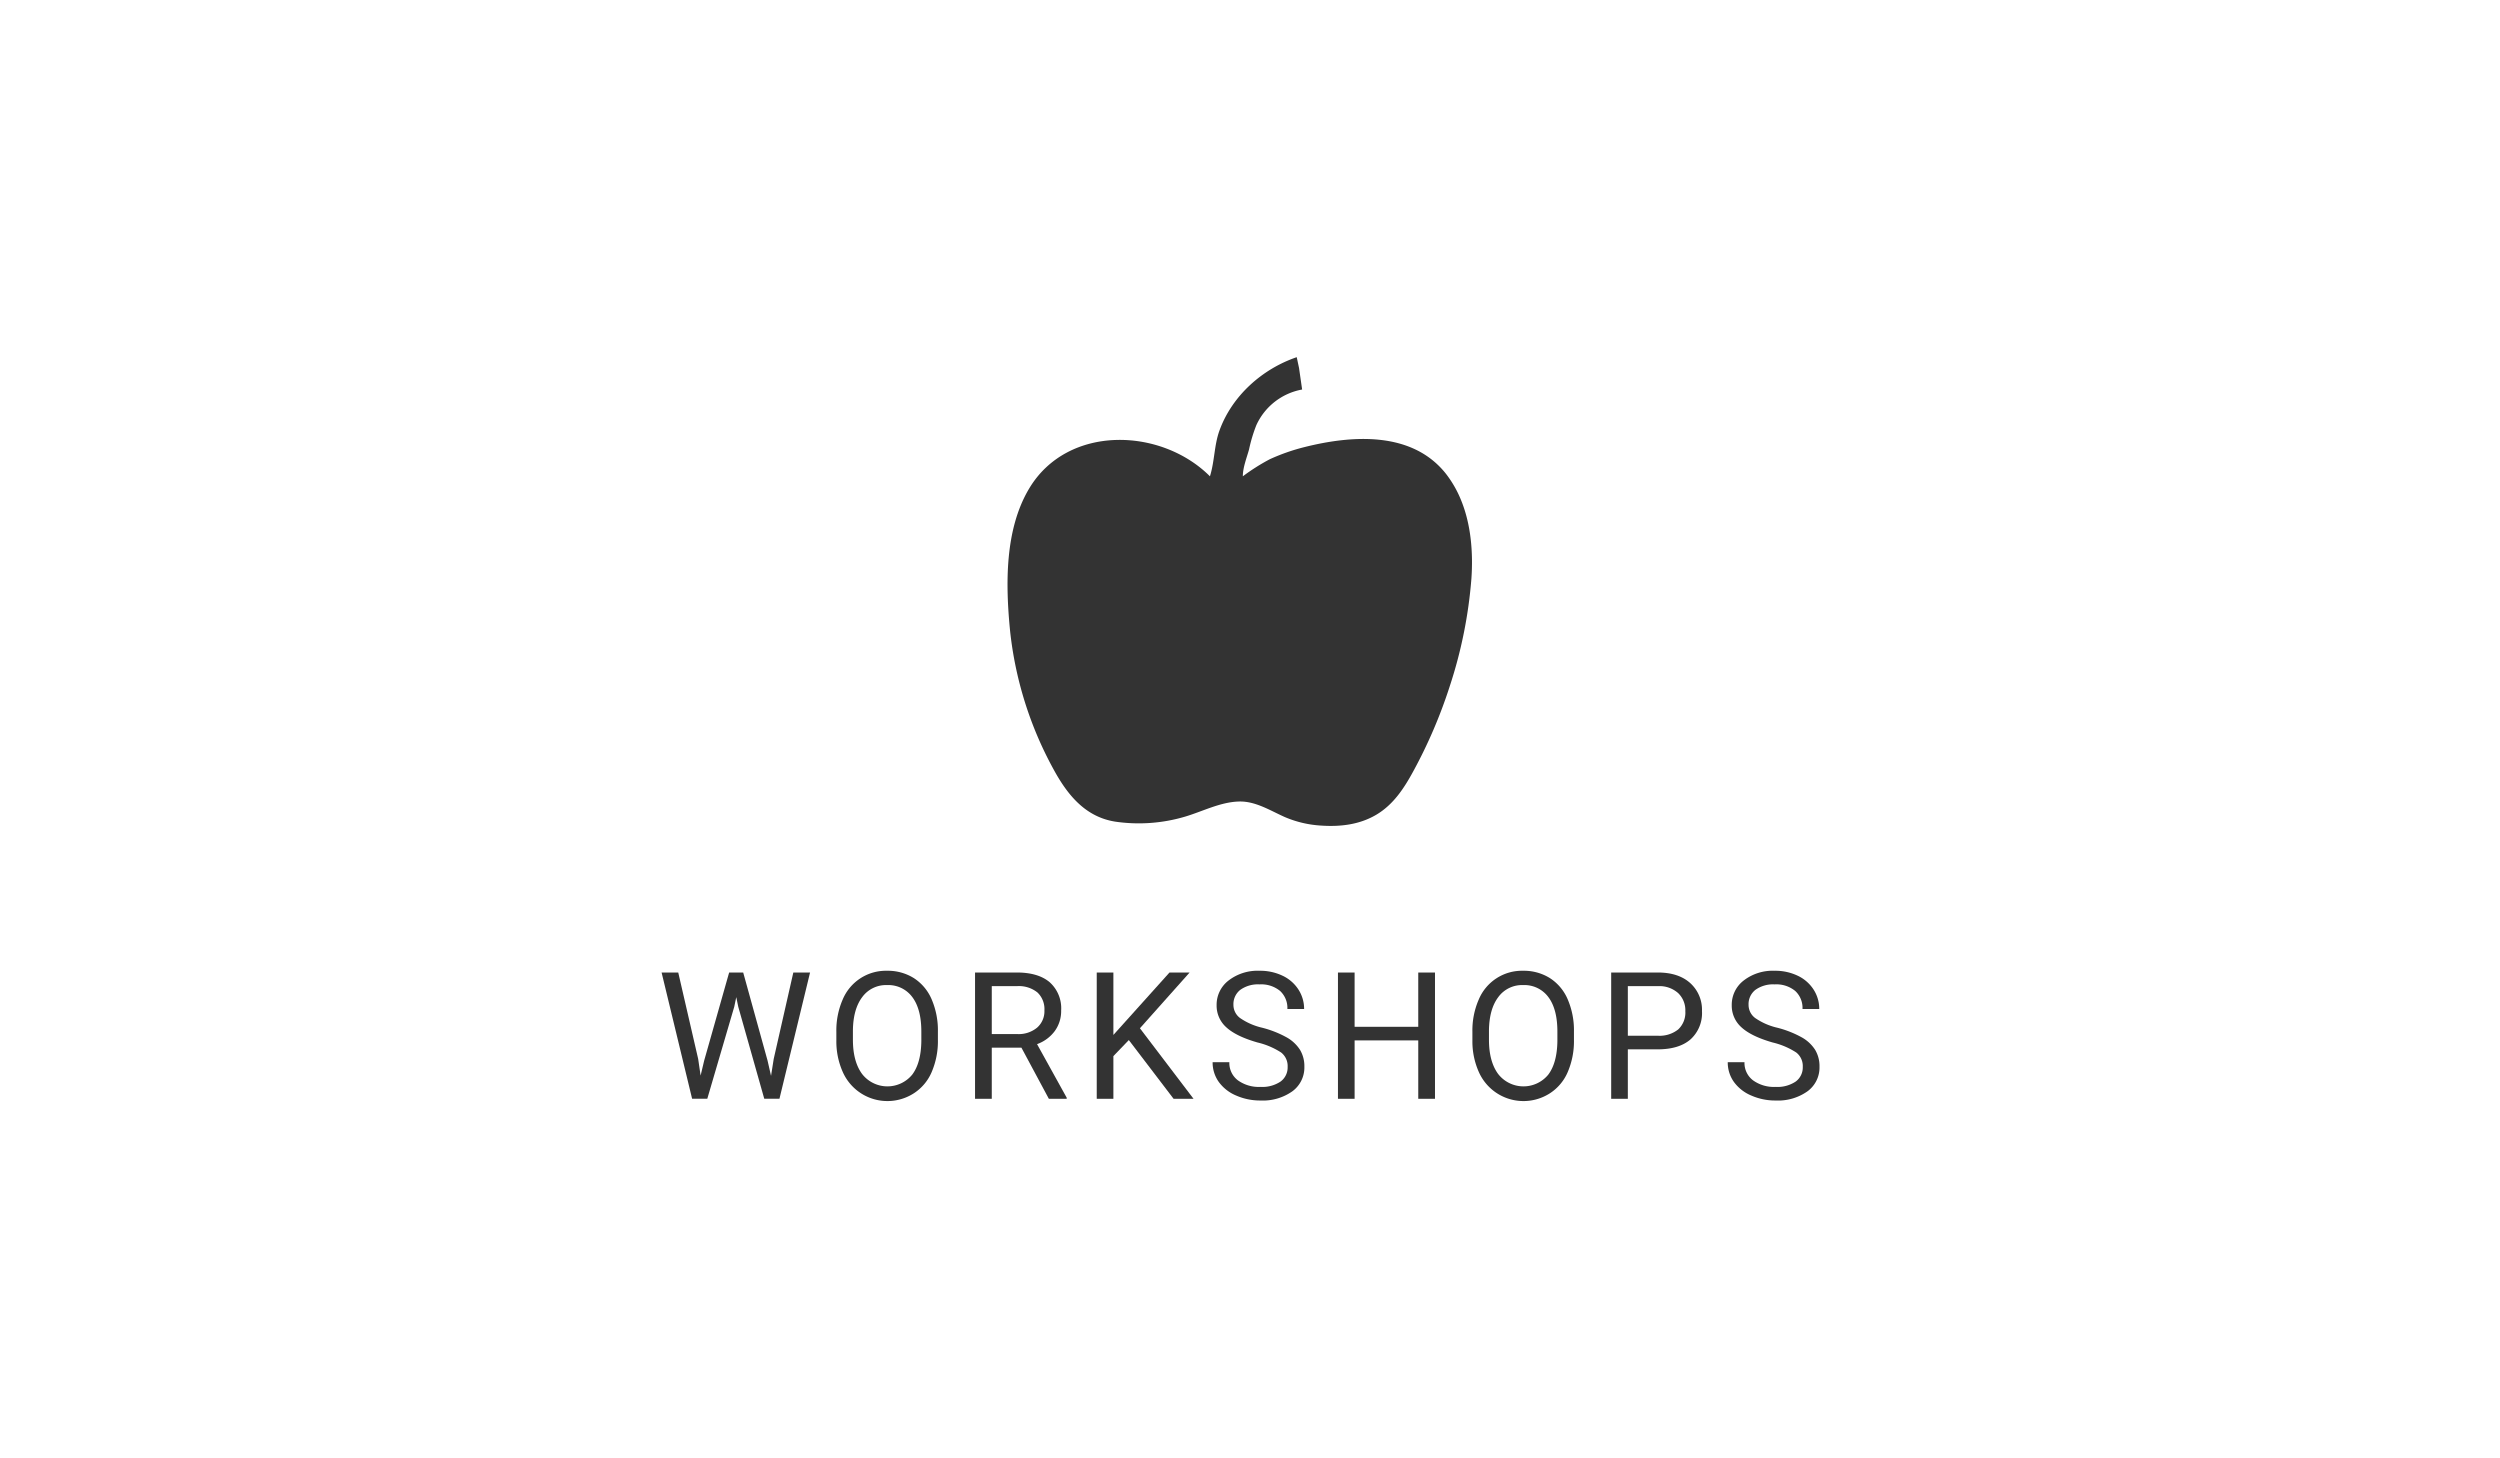 <svg xmlns="http://www.w3.org/2000/svg" viewBox="0 0 600 350"><defs><style>.cls-1{fill:none;}.cls-2{fill:#333;}</style></defs><g id="Rahmen"><rect class="cls-1" width="600" height="350"/></g><g id="Workshops"><path class="cls-2" d="M167.563,254.152l.583,3.996.854-3.601,5.994-21.146h3.372l5.848,21.146.833,3.663.645-4.08,4.704-20.729h4.017l-7.347,30.303h-3.643l-6.244-22.082-.479-2.311-.479,2.311-6.473,22.082h-3.642l-7.326-30.303h3.996Z"/><path class="cls-2" d="M225.096,249.532a18.742,18.742,0,0,1-1.499,7.772,11.348,11.348,0,0,1-4.246,5.068,11.717,11.717,0,0,1-17.056-5.026,17.972,17.972,0,0,1-1.571-7.544v-2.186a18.527,18.527,0,0,1,1.519-7.722,11.24,11.24,0,0,1,10.656-6.91,11.754,11.754,0,0,1,6.421,1.759,11.332,11.332,0,0,1,4.277,5.1,18.836,18.836,0,0,1,1.499,7.773Zm-3.975-1.957q0-5.389-2.165-8.272a7.14,7.14,0,0,0-6.057-2.883,7.062,7.062,0,0,0-5.963,2.883q-2.175,2.883-2.237,8.002v2.228q0,5.224,2.196,8.21a7.695,7.695,0,0,0,12.04.167q2.123-2.821,2.186-8.086Z"/><path class="cls-2" d="M245.145,251.446h-7.118v12.259h-4.017V233.402H244.042q5.12,0,7.877,2.331a8.386,8.386,0,0,1,2.758,6.784,8.153,8.153,0,0,1-1.53,4.933,9.131,9.131,0,0,1-4.256,3.144l7.118,12.861v.25h-4.288Zm-7.118-3.268H244.167a6.927,6.927,0,0,0,4.735-1.542,5.219,5.219,0,0,0,1.758-4.129,5.495,5.495,0,0,0-1.675-4.316,7.093,7.093,0,0,0-4.839-1.521h-6.119Z"/><path class="cls-2" d="M270.918,249.615l-3.705,3.85v10.24h-3.996V233.402h3.996v14.984l13.466-14.984h4.829l-11.926,13.382,12.862,16.921h-4.787Z"/><path class="cls-2" d="M301.81,250.197q-5.14-1.477-7.481-3.631a6.94,6.94,0,0,1-2.341-5.318,7.329,7.329,0,0,1,2.862-5.921,11.374,11.374,0,0,1,7.44-2.342,12.418,12.418,0,0,1,5.567,1.208,9.16,9.16,0,0,1,3.788,3.329,8.522,8.522,0,0,1,1.342,4.642h-4.017a5.543,5.543,0,0,0-1.748-4.334,7.112,7.112,0,0,0-4.933-1.577,7.278,7.278,0,0,0-4.61,1.304,4.347,4.347,0,0,0-1.654,3.617,3.912,3.912,0,0,0,1.571,3.139,15.419,15.419,0,0,0,5.349,2.346,24.784,24.784,0,0,1,5.911,2.343,8.97,8.97,0,0,1,3.163,2.986,7.616,7.616,0,0,1,1.03,4.017,7.079,7.079,0,0,1-2.872,5.9,12.241,12.241,0,0,1-7.68,2.217,14.244,14.244,0,0,1-5.828-1.196,9.806,9.806,0,0,1-4.173-3.278,7.998,7.998,0,0,1-1.467-4.725h4.017a5.22,5.22,0,0,0,2.029,4.34,8.544,8.544,0,0,0,5.422,1.592,7.854,7.854,0,0,0,4.85-1.29,4.191,4.191,0,0,0,1.686-3.518,4.116,4.116,0,0,0-1.561-3.444A18.004,18.004,0,0,0,301.81,250.197Z"/><path class="cls-2" d="M344.399,263.705h-4.017V249.698H325.106v14.007h-3.996V233.402h3.996v13.028h15.276V233.402h4.017Z"/><path class="cls-2" d="M377.748,249.532a18.742,18.742,0,0,1-1.498,7.772,11.343,11.343,0,0,1-4.246,5.068,11.716,11.716,0,0,1-17.056-5.026,17.979,17.979,0,0,1-1.571-7.544v-2.186a18.512,18.512,0,0,1,1.52-7.722,11.24,11.24,0,0,1,10.655-6.91,11.75,11.75,0,0,1,6.421,1.759,11.329,11.329,0,0,1,4.277,5.1,18.836,18.836,0,0,1,1.498,7.773Zm-3.975-1.957q0-5.389-2.165-8.272a7.14,7.14,0,0,0-6.057-2.883,7.06,7.06,0,0,0-5.962,2.883q-2.175,2.883-2.238,8.002v2.228q0,5.224,2.196,8.21a7.695,7.695,0,0,0,12.04.167q2.123-2.821,2.186-8.086Z"/><path class="cls-2" d="M390.68,251.842v11.863h-3.996V233.402h11.176q4.975,0,7.795,2.539a8.609,8.609,0,0,1,2.82,6.723,8.496,8.496,0,0,1-2.758,6.795q-2.758,2.383-7.898,2.383Zm0-3.268h7.18a7.179,7.179,0,0,0,4.912-1.512,5.525,5.525,0,0,0,1.707-4.367,5.71,5.71,0,0,0-1.707-4.337,6.723,6.723,0,0,0-4.683-1.688h-7.409Z"/><path class="cls-2" d="M425.443,250.197q-5.142-1.477-7.482-3.631a6.942,6.942,0,0,1-2.342-5.318,7.329,7.329,0,0,1,2.862-5.921,11.374,11.374,0,0,1,7.44-2.342,12.418,12.418,0,0,1,5.567,1.208,9.16,9.16,0,0,1,3.788,3.329,8.521,8.521,0,0,1,1.342,4.642h-4.017a5.543,5.543,0,0,0-1.748-4.334,7.112,7.112,0,0,0-4.933-1.577,7.278,7.278,0,0,0-4.61,1.304,4.348,4.348,0,0,0-1.654,3.617,3.912,3.912,0,0,0,1.571,3.139,15.419,15.419,0,0,0,5.349,2.346,24.784,24.784,0,0,1,5.911,2.343,8.97,8.97,0,0,1,3.163,2.986,7.616,7.616,0,0,1,1.03,4.017,7.079,7.079,0,0,1-2.872,5.9,12.241,12.241,0,0,1-7.68,2.217,14.238,14.238,0,0,1-5.827-1.196,9.806,9.806,0,0,1-4.174-3.278,8.001,8.001,0,0,1-1.467-4.725h4.017a5.22,5.22,0,0,0,2.029,4.34,8.544,8.544,0,0,0,5.422,1.592,7.854,7.854,0,0,0,4.85-1.29,4.19,4.19,0,0,0,1.686-3.518,4.116,4.116,0,0,0-1.561-3.444A18.007,18.007,0,0,0,425.443,250.197Z"/><path class="cls-2" d="M311.215,85.723c-8.248,2.815-15.505,9.23-18.54,17.595-1.283,3.535-1.159,7.404-2.29,10.997-11.776-11.776-34.224-12.469-43.412,2.976-5.871,9.87-5.637,22.985-4.564,34.026A88.559,88.559,0,0,0,252.955,184.826c3.313,6.033,7.561,11.222,14.66,12.363a39.026,39.026,0,0,0,16.819-1.201c4.238-1.263,8.437-3.505,12.938-3.625,3.976-.106,7.506,2.193,10.997,3.736a25.993,25.993,0,0,0,8.668,2.04c4.633.317,9.258-.21,13.326-2.634,4.071-2.428,6.634-6.356,8.838-10.421a118.26,118.26,0,0,0,8.714-20.312,109.846,109.846,0,0,0,5.231-26.005c.419-6.127-.096-12.744-2.399-18.501a26.48,26.48,0,0,0-3.752-6.598c-8.122-10.21-22.435-9.239-33.838-6.387a47.906,47.906,0,0,0-8.409,2.934,48.861,48.861,0,0,0-6.469,4.1c.005-2.13.929-4.423,1.498-6.469a35.971,35.971,0,0,1,1.752-5.822,15.018,15.018,0,0,1,10.982-8.539l-.744-5.175Z"/></g></svg>